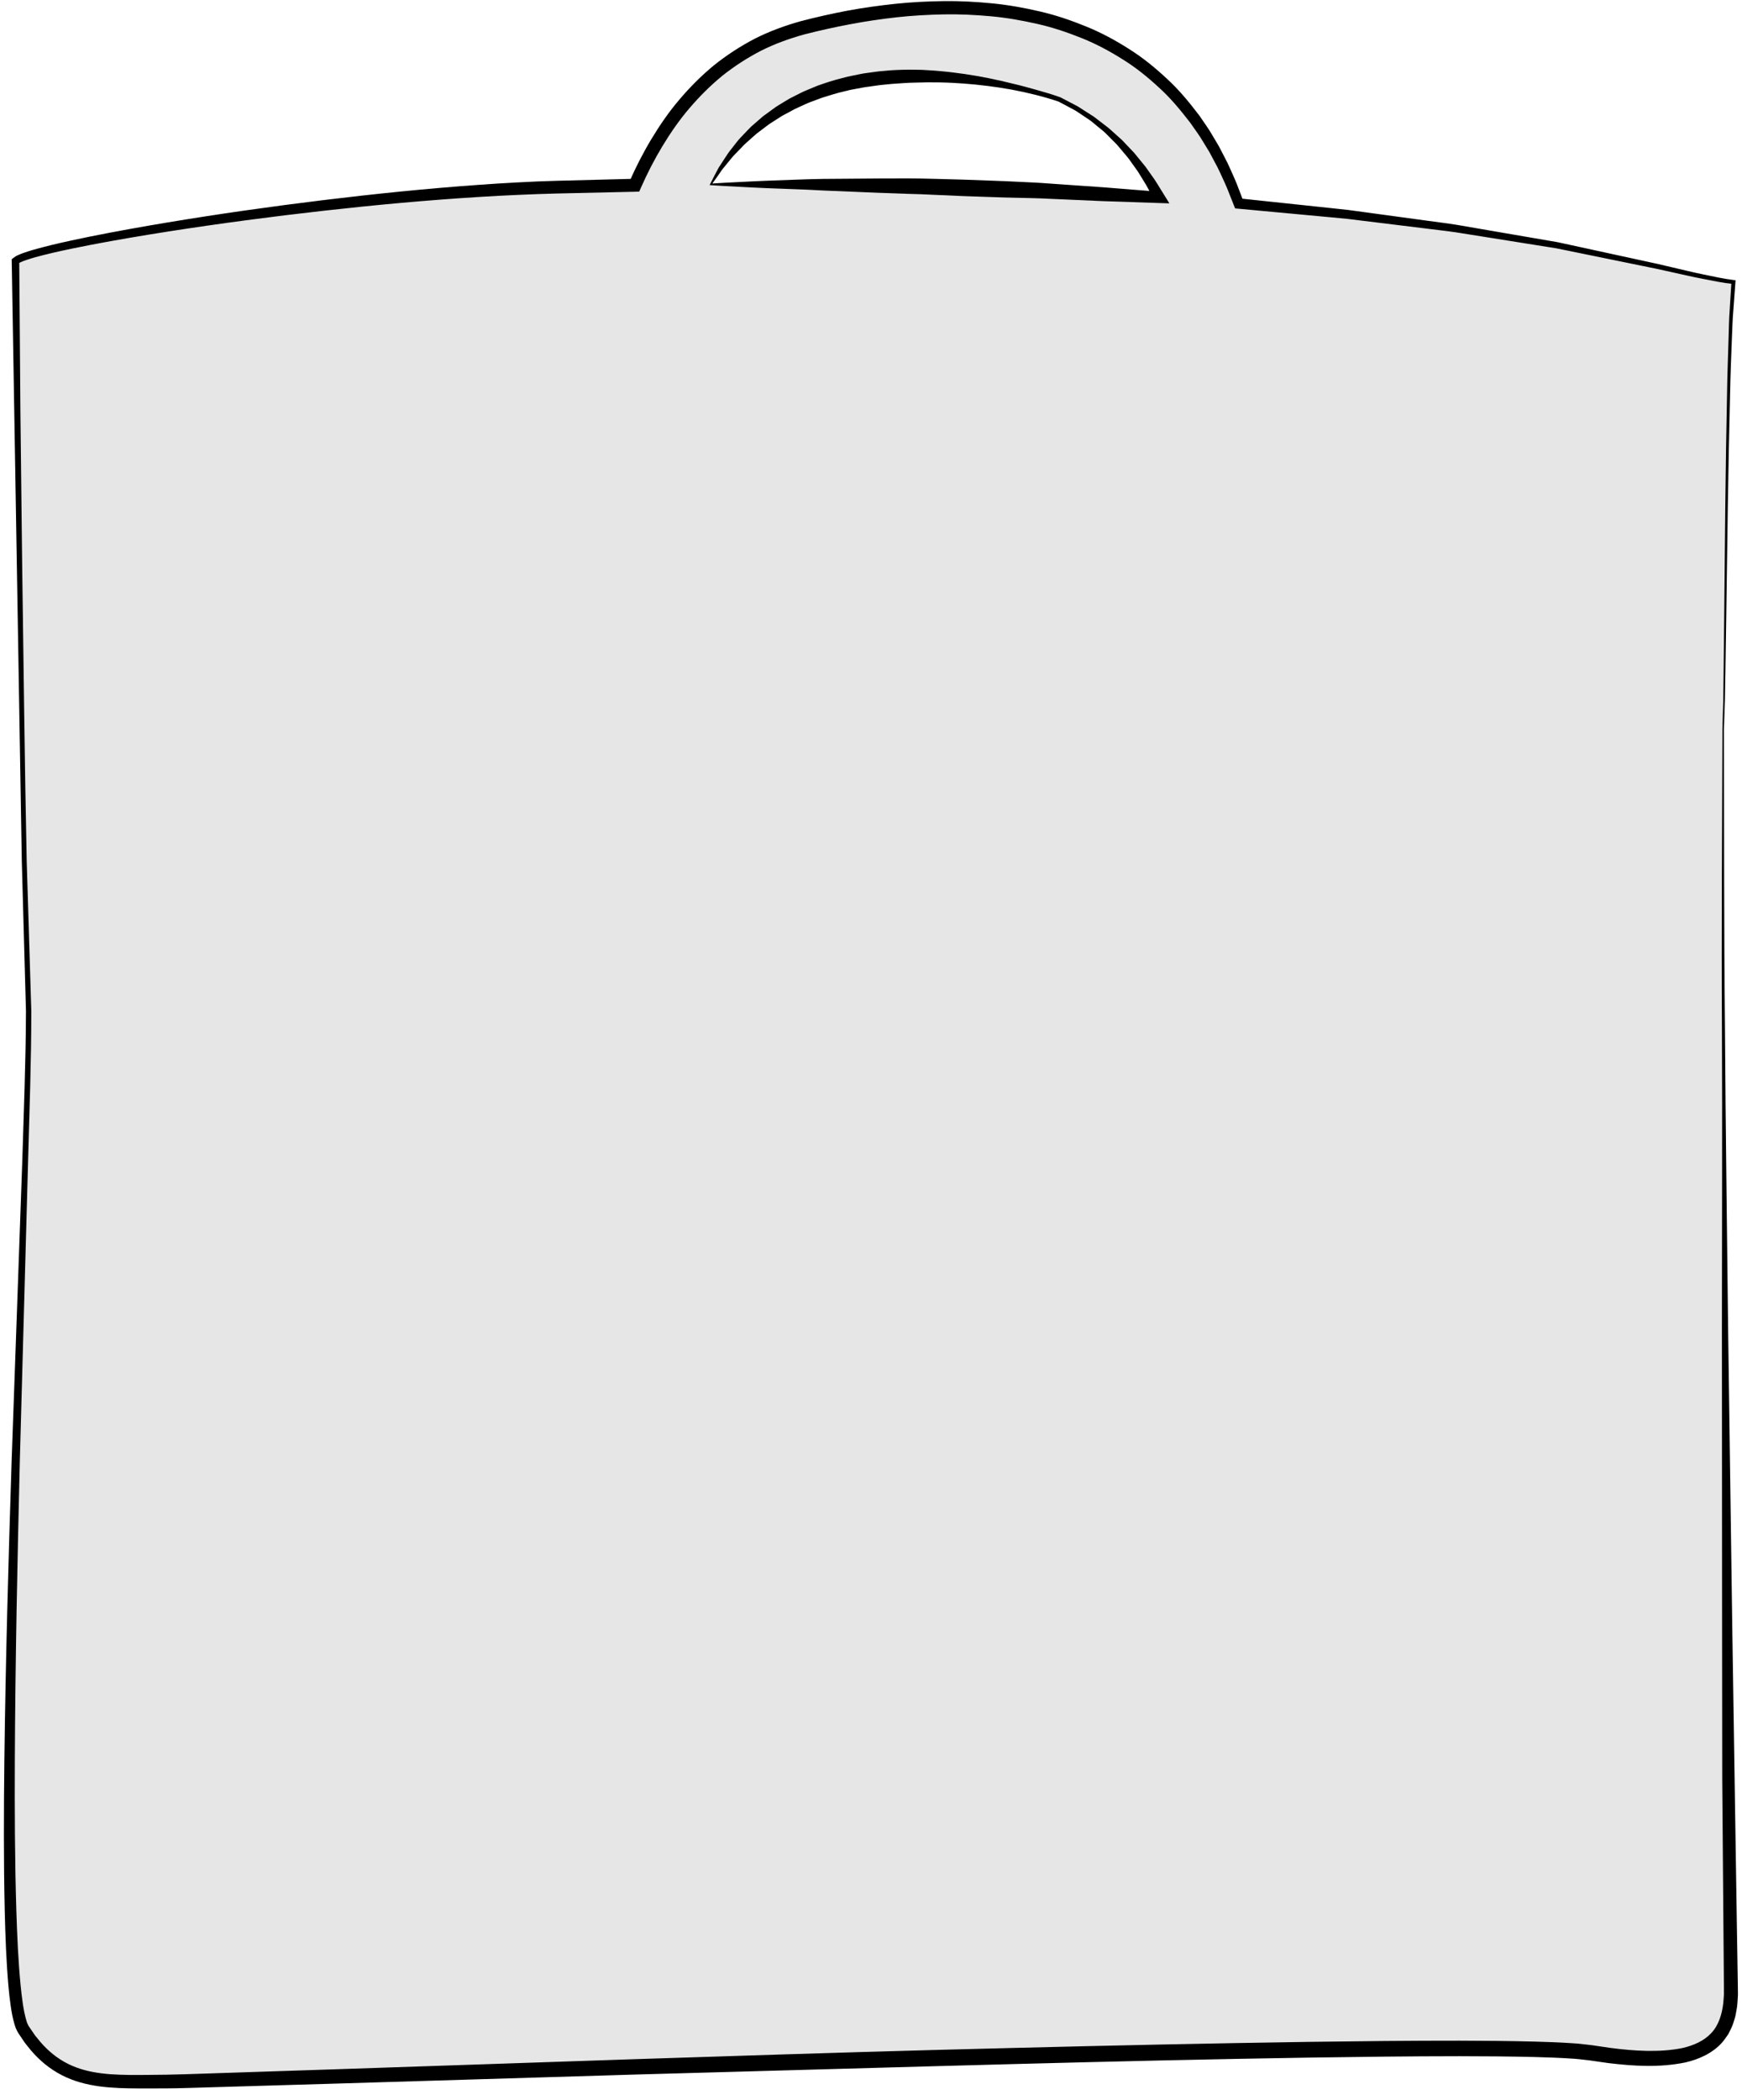 <?xml version="1.0" encoding="utf-8"?>
<!-- Generator: Adobe Illustrator 16.0.4, SVG Export Plug-In . SVG Version: 6.00 Build 0)  -->
<!DOCTYPE svg PUBLIC "-//W3C//DTD SVG 1.1//EN" "http://www.w3.org/Graphics/SVG/1.1/DTD/svg11.dtd">
<svg version="1.1" id="Layer_1" xmlns="http://www.w3.org/2000/svg" xmlns:xlink="http://www.w3.org/1999/xlink" x="0px" y="0px"
	 width="340.195px" height="409.936px" viewBox="0 0 340.195 409.936" enable-background="new 0 0 340.195 409.936"
	 xml:space="preserve">
<g>
	<path fill="none" d="M206.892,19.405c0,0-49.167-17.66-68.076,16.59c24.54-0.155,55.449,0.332,87.547,2.54
		C222.333,30.993,216.214,23.756,206.892,19.405z"/>
	<g>
		<path fill="#E6E6E6" d="M336.521,142.256c0.5-7.18,0.5-73.858,2-87.194c0,0-2.312-0.067-15-3.078
			c-25.199-5.979-53.537-9.825-81.613-12.246C226.992-1.99,186.794-2.381,156.807,5.405c-17.375,4.511-27.25,18.016-32.814,30.766
			c-6.158,0.109-11.712,0.25-16.529,0.4C65.456,37.884,6.021,47.879,3.021,50.958c0,0,1.5,131.308,2.5,144.131
			c1,12.822-8,189.781-1,201.064c7,11.285,16,10.258,27.5,10.258s256.5-9.232,278.5-5.641c22,3.59,28-1.539,27.5-13.336
			C337.521,375.636,336.021,149.438,336.521,142.256z M138.816,35.995c18.909-34.25,68.076-16.59,68.076-16.59
			c9.322,4.352,15.441,11.588,19.471,19.13C194.265,36.327,163.356,35.839,138.816,35.995z"/>
		<g>
			<path d="M336.373,142.248l0.158-5.447l0.068-5.447l0.117-10.901l0.217-21.807c0.084-7.27,0.186-14.538,0.342-21.808
				c0.047-3.635,0.199-7.27,0.301-10.903c0.059-1.818,0.078-3.636,0.217-5.455l0.34-5.461l0.377,0.437
				c-2.119-0.229-4.078-0.646-6.098-1.04c-2.012-0.377-3.992-0.864-5.99-1.29l-2.992-0.662l-2.986-0.608l-5.996-1.226l-5.996-1.225
				l-2.998-0.612l-1.498-0.306l-1.51-0.24l-12.062-1.922l-6.03-0.96c-2.015-0.295-4.043-0.509-6.062-0.77l-12.133-1.488
				l-3.033-0.372l-3.043-0.291l-6.086-0.565l-12.172-1.131l-0.617-0.058l-0.25-0.61c-0.576-1.418-1.097-2.859-1.717-4.256
				c-0.66-1.377-1.232-2.8-1.99-4.125l-1.076-2.019l-1.191-1.949c-0.76-1.322-1.695-2.524-2.553-3.779
				c-1.855-2.4-3.786-4.76-6.036-6.798c-2.22-2.06-4.582-3.979-7.161-5.572c-2.561-1.613-5.242-3.054-8.064-4.17
				c-2.815-1.127-5.703-2.099-8.676-2.76c-2.967-0.674-5.975-1.202-9.016-1.476c-3.039-0.275-6.094-0.426-9.154-0.366
				c-3.059,0.06-6.119,0.228-9.166,0.564c-3.047,0.34-6.083,0.78-9.1,1.354c-2.996,0.564-6.064,1.242-8.947,1.983
				c-3.057,0.852-5.754,1.831-8.477,3.188c-2.672,1.381-5.209,3.017-7.568,4.894c-2.33,1.914-4.479,4.051-6.439,6.357
				c-1.973,2.298-3.699,4.81-5.273,7.409c-1.57,2.604-2.965,5.322-4.197,8.116l-0.326,0.74l-0.811,0.02l-15.261,0.346
				c-2.526,0.063-5.093,0.159-7.614,0.271c-2.531,0.108-5.072,0.244-7.605,0.404c-10.144,0.626-20.274,1.562-30.383,2.698
				c-10.108,1.138-20.198,2.473-30.249,4.039c-5.024,0.787-10.04,1.634-15.03,2.585c-2.492,0.482-4.982,0.984-7.449,1.554
				c-1.232,0.289-2.459,0.592-3.668,0.929c-0.594,0.184-1.206,0.346-1.772,0.56c-0.294,0.099-0.577,0.202-0.827,0.325
				c-0.121,0.059-0.283,0.114-0.37,0.173c-0.075,0.058-0.153,0.105-0.24,0.149l0.207-0.518l0.228,29.291l0.335,29.29l0.4,29.289
				c0.136,9.763,0.288,19.526,0.495,29.286l0.9,29.285c0.002,9.794-0.366,19.542-0.631,29.307L3.87,285.26
				c-0.477,19.521-0.885,39.042-0.975,58.559c-0.035,9.757-0.002,19.516,0.297,29.252c0.157,4.864,0.367,9.732,0.83,14.541
				c0.252,2.374,0.517,4.846,1.15,6.955c0.086,0.247,0.163,0.523,0.266,0.688l0.124,0.261l0.258,0.379l1.032,1.512
				c0.716,0.882,1.41,1.765,2.256,2.557c1.641,1.597,3.563,2.844,5.691,3.644c2.127,0.81,4.435,1.191,6.791,1.364
				c2.361,0.173,4.775,0.152,7.211,0.133c2.443-0.019,4.875-0.044,7.297-0.128l29.266-0.966l58.555-1.976
				c19.52-0.63,39.04-1.274,58.564-1.798c19.524-0.513,39.052-0.99,58.584-1.344c9.767-0.183,19.533-0.319,29.306-0.409
				c9.772-0.075,19.541-0.127,29.344,0.116c2.453,0.07,4.908,0.151,7.385,0.322c1.207,0.048,2.559,0.257,3.748,0.378l3.623,0.53
				c4.697,0.613,9.58,0.929,14.049,0.039c2.199-0.499,4.244-1.397,5.652-2.911c1.434-1.492,2.102-3.638,2.367-5.875
				c0.039-0.57,0.104-1.135,0.125-1.71l-0.004-1.743l-0.029-3.678l-0.061-7.324l-0.236-29.293l-0.029-29.304l-0.035-58.601
				c0.004-19.529,0.092-39.06,0.004-58.588C336.166,181.318,336.316,161.777,336.373,142.248z M336.669,142.265
				c0.045,19.527-0.006,39.044,0.201,58.574c0.115,19.528,0.406,39.057,0.611,58.583l0.818,58.569l0.904,58.568l0.119,7.32
				l0.059,3.646l0.021,1.917c-0.02,0.644-0.084,1.296-0.127,1.941c-0.049,0.648-0.213,1.307-0.314,1.957
				c-0.115,0.653-0.379,1.299-0.568,1.945c-0.232,0.641-0.586,1.254-0.883,1.877c-0.406,0.569-0.795,1.167-1.26,1.688
				c-1.93,2.109-4.572,3.226-7.098,3.818c-5.137,1.051-10.15,0.713-15.109,0.121l-3.625-0.521c-1.236-0.124-2.303-0.298-3.535-0.352
				c-2.396-0.162-4.82-0.238-7.248-0.307c-9.721-0.229-19.484-0.164-29.238-0.075c-9.757,0.104-19.516,0.253-29.273,0.447
				c-19.52,0.38-39.037,0.884-58.557,1.422l-58.557,1.632l-58.557,1.771l-29.293,0.863c-2.458,0.073-4.908,0.076-7.347,0.076
				c-2.444,0.001-4.919,0.006-7.428-0.195c-2.501-0.202-5.062-0.634-7.498-1.58c-2.437-0.935-4.679-2.415-6.518-4.236
				c-0.935-0.888-1.751-1.927-2.554-2.955l-1.021-1.521l-0.255-0.38c-0.141-0.223-0.193-0.365-0.291-0.555
				c-0.197-0.371-0.279-0.687-0.391-1.017c-0.39-1.301-0.61-2.538-0.781-3.777c-0.182-1.239-0.311-2.469-0.422-3.699
				c-0.436-4.916-0.607-9.81-0.729-14.704c-0.226-9.786-0.184-19.56-0.075-29.33c0.239-19.54,0.792-39.065,1.422-58.588l2.08-58.552
				c0.294-9.754,0.691-19.525,0.718-29.261l-0.813-29.274L2.291,50.966l-0.006-0.352l0.214-0.167
				c0.174-0.138,0.358-0.271,0.543-0.396c0.182-0.112,0.324-0.158,0.489-0.24c0.322-0.159,0.635-0.276,0.944-0.385
				c0.624-0.24,1.242-0.41,1.863-0.607c1.24-0.359,2.484-0.68,3.729-0.985c2.49-0.601,4.99-1.129,7.492-1.641
				c5.007-1.007,10.029-1.906,15.061-2.746c10.064-1.675,20.164-3.106,30.291-4.347c10.125-1.236,20.279-2.275,30.465-3.003
				c2.549-0.187,5.093-0.348,7.65-0.481c2.564-0.144,5.088-0.247,7.652-0.317l15.291-0.394l-1.137,0.759
				c1.263-2.889,2.697-5.709,4.322-8.423c1.63-2.71,3.424-5.337,5.487-7.758c2.05-2.428,4.309-4.689,6.771-6.724
				c2.492-1.996,5.184-3.744,8.021-5.222c2.826-1.436,5.984-2.576,8.905-3.39c3.126-0.816,6.118-1.486,9.22-2.075
				c3.086-0.567,6.195-1,9.318-1.33c3.125-0.328,6.268-0.483,9.412-0.525c3.147-0.041,6.299,0.13,9.438,0.435
				c3.141,0.301,6.258,0.864,9.336,1.583c3.084,0.706,6.094,1.733,9.027,2.931c2.943,1.186,5.746,2.708,8.422,4.415
				c2.691,1.689,5.162,3.716,7.473,5.886c2.344,2.151,4.35,4.626,6.268,7.143c0.877,1.315,1.834,2.584,2.604,3.965l1.209,2.038
				l1.089,2.103c0.764,1.384,1.336,2.854,1.996,4.284c0.621,1.446,1.137,2.935,1.71,4.397l-0.866-0.668l12.188,1.292l6.092,0.646
				l3.045,0.331l3.037,0.412L278.5,43.06c2.021,0.284,4.049,0.525,6.067,0.849l6.044,1.041l12.086,2.079l1.51,0.26l1.496,0.324
				l2.99,0.648l5.979,1.301l5.98,1.299l3,0.652l2.977,0.695c1.984,0.449,3.963,0.961,5.955,1.36c1.98,0.414,4.014,0.86,5.947,1.099
				l0.408,0.05l-0.029,0.388l-0.402,5.418c-0.16,1.803-0.203,3.622-0.283,5.436c-0.139,3.63-0.293,7.259-0.357,10.894
				c-0.189,7.265-0.322,14.531-0.439,21.8l-0.312,21.805l-0.166,10.905l-0.096,5.454L336.669,142.265z"/>
			<path d="M138.579,36.128l1.203-2.333l0.562-1.052l0.657-1.011c0.444-0.672,0.874-1.361,1.337-2.026l1.494-1.908
				c0.479-0.655,1.071-1.21,1.625-1.803c0.568-0.578,1.104-1.196,1.732-1.711l1.846-1.601l1.976-1.439
				c0.646-0.506,1.369-0.883,2.057-1.324l1.05-0.633c0.357-0.197,0.727-0.37,1.09-0.557c0.734-0.353,1.446-0.765,2.203-1.066
				l2.262-0.94c1.537-0.539,3.086-1.062,4.668-1.444l1.182-0.312l1.195-0.243c0.799-0.152,1.59-0.353,2.396-0.454l2.413-0.327
				l2.422-0.218c1.616-0.101,3.235-0.143,4.85-0.11c0.809-0.008,1.615,0.031,2.42,0.09c0.805,0.05,1.609,0.093,2.408,0.18
				c1.604,0.14,3.199,0.341,4.789,0.566c3.176,0.467,6.313,1.113,9.414,1.889c1.557,0.36,3.096,0.786,4.633,1.22
				c1.539,0.428,3.061,0.883,4.584,1.421l0.024,0.009l0.015,0.007l3.113,1.624c0.522,0.267,0.992,0.621,1.491,0.928l1.481,0.944
				c0.512,0.293,0.949,0.687,1.422,1.033l1.396,1.072c0.48,0.341,0.902,0.747,1.344,1.137l1.314,1.176
				c0.453,0.378,0.841,0.82,1.249,1.244l1.216,1.281c0.422,0.415,0.77,0.892,1.146,1.343l1.121,1.368
				c0.389,0.446,0.695,0.951,1.049,1.424l1.025,1.444c0.336,0.485,0.627,0.997,0.942,1.496l0.933,1.509l1.041,1.684l-2.084-0.07
				l-10.937-0.368l-10.925-0.481c-1.819-0.097-3.645-0.12-5.467-0.164c-1.822-0.034-3.645-0.085-5.465-0.153
				c-3.645-0.114-7.287-0.242-10.928-0.427c-1.82-0.093-3.643-0.164-5.465-0.202l-5.467-0.197l-10.933-0.453
				c-3.646-0.213-7.292-0.3-10.94-0.455c-1.823-0.063-3.647-0.182-5.473-0.27c-1.824-0.09-3.648-0.188-5.475-0.312L138.579,36.128z
				 M139.118,35.828c1.723-0.111,3.447-0.204,5.172-0.285c1.826-0.084,3.652-0.196,5.479-0.257c3.652-0.114,7.306-0.302,10.96-0.355
				l10.964-0.082l5.482-0.014c1.828,0,3.654,0.033,5.48,0.088c3.654,0.075,7.309,0.204,10.961,0.348
				c1.825,0.06,3.651,0.138,5.477,0.231c1.826,0.09,3.652,0.16,5.476,0.305l10.94,0.762l10.93,0.872l-1.043,1.612l-0.796-1.505
				c-0.271-0.498-0.519-1.013-0.81-1.499l-0.892-1.451c-0.308-0.478-0.571-0.986-0.914-1.438l-0.993-1.386
				c-0.339-0.457-0.646-0.94-1.029-1.361l-1.102-1.305c-0.369-0.434-0.721-0.886-1.137-1.274l-1.206-1.213
				c-0.407-0.398-0.789-0.83-1.244-1.175l-1.323-1.087c-0.447-0.354-0.863-0.752-1.352-1.052l-1.424-0.957
				c-0.482-0.305-0.938-0.656-1.444-0.923l-3.03-1.609l0.039,0.016c-2.972-1.001-6.062-1.753-9.158-2.336
				c-3.107-0.561-6.24-0.954-9.375-1.188c-1.566-0.111-3.135-0.198-4.701-0.223c-1.565-0.035-3.131-0.015-4.689,0.036
				c-1.561,0.02-3.113,0.158-4.664,0.26l-2.318,0.228l-2.305,0.326c-0.771,0.082-1.525,0.26-2.289,0.391l-1.142,0.212l-1.126,0.275
				c-1.514,0.327-2.976,0.822-4.454,1.27l-2.169,0.808c-0.729,0.258-1.41,0.62-2.119,0.926c-0.35,0.163-0.706,0.312-1.051,0.484
				l-1.015,0.554c-0.671,0.378-1.384,0.692-2.017,1.136l-1.953,1.252l-1.852,1.401c-0.641,0.441-1.191,0.989-1.779,1.5
				c-0.575,0.521-1.182,1.017-1.699,1.599l-1.635,1.684c-0.51,0.589-0.988,1.201-1.488,1.807l-0.745,0.912l-0.673,0.983
				L139.118,35.828z"/>
		</g>
	</g>
</g>
</svg>
